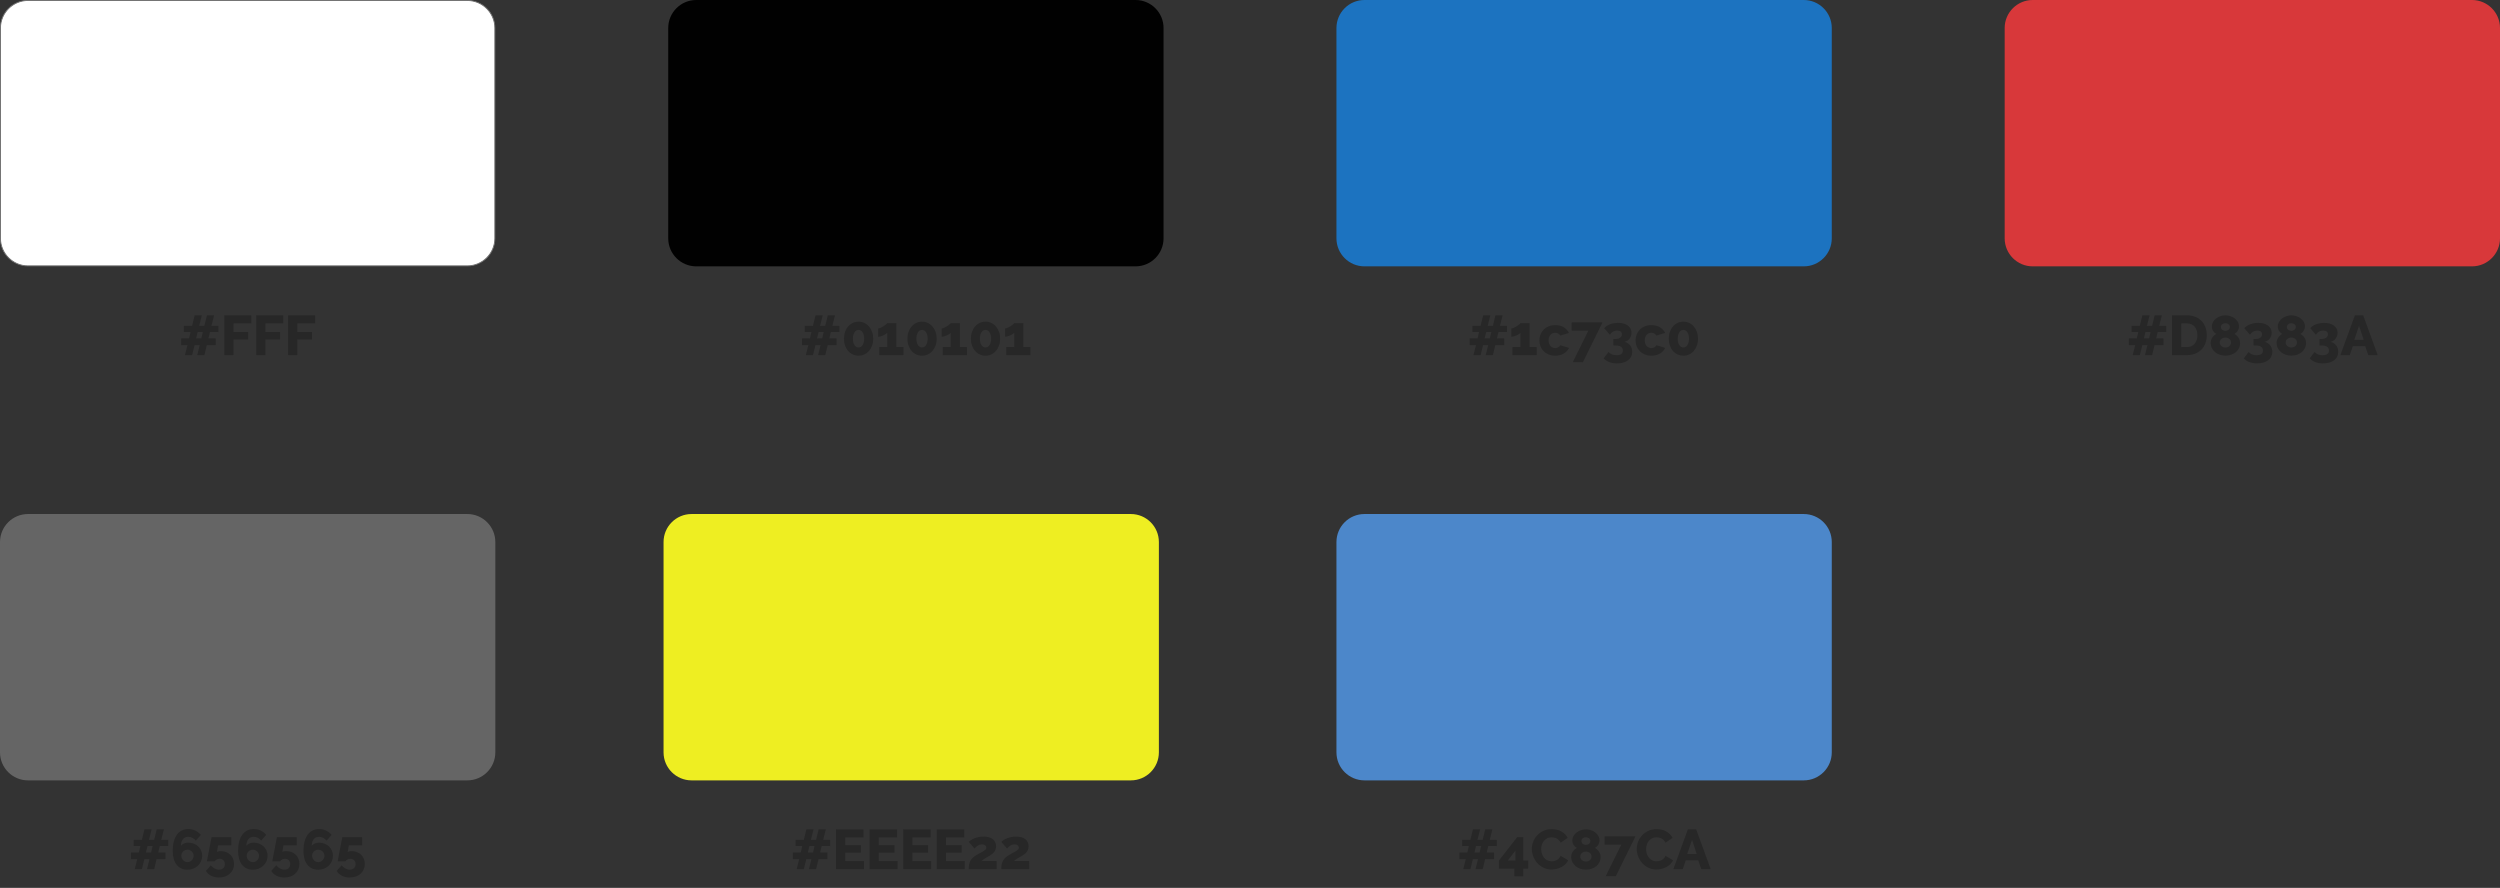 <?xml version="1.0" encoding="utf-8"?>
<!-- Generator: Adobe Illustrator 16.0.0, SVG Export Plug-In . SVG Version: 6.00 Build 0)  -->
<!DOCTYPE svg PUBLIC "-//W3C//DTD SVG 1.1//EN" "http://www.w3.org/Graphics/SVG/1.1/DTD/svg11.dtd">
<svg version="1.1" id="Layer_1" xmlns="http://www.w3.org/2000/svg" xmlns:xlink="http://www.w3.org/1999/xlink" x="0px" y="0px"
	 width="535px" height="190px" viewBox="0 0 535 190" enable-background="new 0 0 535 190" xml:space="preserve">
<rect x="0" y="0" width="535" height="190" fill="#333333" stroke="none"/>
<g id="Group_627" transform="translate(-372 -1164)">
	<g id="Group_623" transform="translate(0 -83)">
		<g id="Path_603" transform="translate(372 1247)">
			<path fill="#FFFFFF" d="M100,56.9H6c-3.253,0-5.9-2.646-5.9-5.9V6c0-3.253,2.646-5.9,5.9-5.9h94c3.253,0,5.9,2.646,5.9,5.9v45
				C105.9,54.253,103.253,56.9,100,56.9z"/>
			<path fill="#707070" d="M6,0.2C2.802,0.2,0.2,2.802,0.2,6v45c0,3.198,2.602,5.8,5.8,5.8h94c3.198,0,5.8-2.602,5.8-5.8V6
				c0-3.198-2.602-5.8-5.8-5.8H6 M6,0h94c3.313,0,6,2.687,6,6v45c0,3.313-2.687,6-6,6H6c-3.313,0-6-2.687-6-6V6C0,2.687,2.687,0,6,0
				z"/>
		</g>
		<g enable-background="new    ">
			<path fill="#272727" d="M418.754,1318.056h-1.824l-0.324,1.368h1.56v1.428h-1.908l-0.516,2.148h-1.536l0.528-2.148h-1.092
				l-0.528,2.148h-1.536l0.54-2.148h-1.356v-1.428h1.692l0.324-1.368h-1.428v-1.319h1.752l0.552-2.256h1.536l-0.564,2.256h1.104
				l0.552-2.256h1.536l-0.564,2.256h1.5V1318.056z M415.082,1319.424l0.324-1.368h-1.104l-0.324,1.368H415.082z"/>
			<path fill="#272727" d="M420.002,1323v-8.52h5.784v1.728h-3.816v1.836h3.144v1.596h-3.144v3.36H420.002z"/>
			<path fill="#272727" d="M426.83,1323v-8.52h5.784v1.728h-3.816v1.836h3.144v1.596h-3.144v3.36H426.83z"/>
			<path fill="#272727" d="M433.658,1323v-8.52h5.784v1.728h-3.816v1.836h3.144v1.596h-3.144v3.36H433.658z"/>
		</g>
	</g>
	<path id="Path_603-2" fill="#010101" d="M521,1164h94c3.313,0,6,2.687,6,6v45c0,3.313-2.687,6-6,6h-94c-3.313,0-6-2.687-6-6v-45
		C515,1166.687,517.687,1164,521,1164z"/>
	<g enable-background="new    ">
		<path fill="#272727" d="M551.62,1235.056h-1.824l-0.324,1.368h1.56v1.428h-1.908l-0.516,2.148h-1.536l0.528-2.148h-1.092
			L545.98,1240h-1.536l0.54-2.148h-1.356v-1.428h1.692l0.324-1.368h-1.428v-1.319h1.752l0.552-2.256h1.536l-0.564,2.256h1.104
			l0.552-2.256h1.536l-0.564,2.256h1.5V1235.056z M547.948,1236.424l0.324-1.368h-1.104l-0.324,1.368H547.948z"/>
		<path fill="#272727" d="M558.868,1236.484c0,0.527-0.08,1.014-0.24,1.458c-0.16,0.443-0.38,0.827-0.66,1.151
			c-0.28,0.324-0.61,0.576-0.99,0.756c-0.38,0.181-0.794,0.271-1.242,0.271c-0.448,0-0.864-0.09-1.248-0.271
			c-0.384-0.18-0.716-0.432-0.996-0.756c-0.28-0.324-0.498-0.708-0.654-1.151c-0.156-0.444-0.234-0.931-0.234-1.458
			c0-0.528,0.078-1.015,0.234-1.458c0.156-0.444,0.374-0.828,0.654-1.152c0.28-0.324,0.612-0.578,0.996-0.762
			c0.384-0.185,0.8-0.276,1.248-0.276c0.448,0,0.862,0.092,1.242,0.276c0.38,0.184,0.71,0.438,0.99,0.762
			c0.28,0.324,0.5,0.708,0.66,1.152C558.788,1235.47,558.868,1235.956,558.868,1236.484z M556.936,1236.484
			c0-0.561-0.112-1.015-0.336-1.362s-0.512-0.522-0.864-0.522c-0.368,0-0.662,0.175-0.882,0.522c-0.22,0.348-0.33,0.802-0.33,1.362
			c0,0.56,0.11,1.012,0.33,1.355c0.22,0.344,0.514,0.517,0.882,0.517c0.352,0,0.64-0.173,0.864-0.517
			S556.936,1237.044,556.936,1236.484z"/>
		<path fill="#272727" d="M565.348,1238.272V1240h-5.184v-1.728h1.704v-3.061c-0.072,0.096-0.185,0.194-0.336,0.294
			c-0.152,0.101-0.322,0.192-0.51,0.276s-0.38,0.151-0.576,0.204c-0.196,0.052-0.37,0.078-0.522,0.078v-1.776
			c0.128,0,0.294-0.044,0.498-0.132s0.406-0.194,0.606-0.318s0.38-0.25,0.54-0.378s0.26-0.231,0.3-0.312h1.956v5.124H565.348z"/>
		<path fill="#272727" d="M572.452,1236.484c0,0.527-0.08,1.014-0.24,1.458c-0.16,0.443-0.38,0.827-0.66,1.151
			c-0.28,0.324-0.61,0.576-0.99,0.756c-0.38,0.181-0.794,0.271-1.242,0.271c-0.448,0-0.864-0.09-1.248-0.271
			c-0.384-0.18-0.716-0.432-0.996-0.756c-0.28-0.324-0.498-0.708-0.654-1.151c-0.156-0.444-0.234-0.931-0.234-1.458
			c0-0.528,0.078-1.015,0.234-1.458c0.156-0.444,0.374-0.828,0.654-1.152c0.28-0.324,0.612-0.578,0.996-0.762
			c0.384-0.185,0.8-0.276,1.248-0.276c0.448,0,0.862,0.092,1.242,0.276c0.38,0.184,0.71,0.438,0.99,0.762
			c0.28,0.324,0.5,0.708,0.66,1.152C572.372,1235.47,572.452,1235.956,572.452,1236.484z M570.52,1236.484
			c0-0.561-0.112-1.015-0.336-1.362s-0.512-0.522-0.864-0.522c-0.368,0-0.662,0.175-0.882,0.522c-0.22,0.348-0.33,0.802-0.33,1.362
			c0,0.56,0.11,1.012,0.33,1.355c0.22,0.344,0.514,0.517,0.882,0.517c0.352,0,0.64-0.173,0.864-0.517
			S570.52,1237.044,570.52,1236.484z"/>
		<path fill="#272727" d="M578.932,1238.272V1240h-5.184v-1.728h1.704v-3.061c-0.072,0.096-0.185,0.194-0.336,0.294
			c-0.152,0.101-0.322,0.192-0.51,0.276s-0.38,0.151-0.576,0.204c-0.196,0.052-0.37,0.078-0.522,0.078v-1.776
			c0.128,0,0.294-0.044,0.498-0.132s0.406-0.194,0.606-0.318s0.38-0.25,0.54-0.378s0.26-0.231,0.3-0.312h1.956v5.124H578.932z"/>
		<path fill="#272727" d="M586.035,1236.484c0,0.527-0.08,1.014-0.24,1.458c-0.16,0.443-0.38,0.827-0.66,1.151
			c-0.28,0.324-0.61,0.576-0.99,0.756c-0.38,0.181-0.794,0.271-1.242,0.271c-0.448,0-0.864-0.09-1.248-0.271
			c-0.384-0.18-0.716-0.432-0.996-0.756c-0.28-0.324-0.498-0.708-0.654-1.151c-0.156-0.444-0.234-0.931-0.234-1.458
			c0-0.528,0.078-1.015,0.234-1.458c0.156-0.444,0.374-0.828,0.654-1.152c0.28-0.324,0.612-0.578,0.996-0.762
			c0.384-0.185,0.8-0.276,1.248-0.276c0.448,0,0.862,0.092,1.242,0.276c0.38,0.184,0.71,0.438,0.99,0.762
			c0.28,0.324,0.5,0.708,0.66,1.152C585.955,1235.47,586.035,1235.956,586.035,1236.484z M584.103,1236.484
			c0-0.561-0.112-1.015-0.336-1.362s-0.512-0.522-0.864-0.522c-0.368,0-0.662,0.175-0.882,0.522c-0.22,0.348-0.33,0.802-0.33,1.362
			c0,0.56,0.11,1.012,0.33,1.355c0.22,0.344,0.514,0.517,0.882,0.517c0.352,0,0.64-0.173,0.864-0.517
			S584.103,1237.044,584.103,1236.484z"/>
		<path fill="#272727" d="M592.516,1238.272V1240h-5.184v-1.728h1.704v-3.061c-0.072,0.096-0.185,0.194-0.336,0.294
			c-0.152,0.101-0.322,0.192-0.51,0.276s-0.38,0.151-0.576,0.204c-0.196,0.052-0.37,0.078-0.522,0.078v-1.776
			c0.128,0,0.294-0.044,0.498-0.132s0.406-0.194,0.606-0.318s0.38-0.25,0.54-0.378s0.26-0.231,0.3-0.312h1.956v5.124H592.516z"/>
	</g>
	<g id="Group_623-3" transform="translate(286 -83)">
		<path id="Path_603-3" fill="#1C73C0" d="M378,1247h94c3.313,0,6,2.687,6,6v45c0,3.313-2.687,6-6,6h-94c-3.313,0-6-2.687-6-6v-45
			C372,1249.687,374.687,1247,378,1247z"/>
		<g enable-background="new    ">
			<path fill="#272727" d="M408.494,1318.056h-1.824l-0.324,1.368h1.561v1.428h-1.908l-0.516,2.148h-1.537l0.528-2.148h-1.092
				l-0.528,2.148h-1.535l0.539-2.148h-1.355v-1.428h1.691l0.324-1.368h-1.428v-1.319h1.752l0.553-2.256h1.535l-0.564,2.256h1.104
				l0.552-2.256h1.536l-0.563,2.256h1.5V1318.056z M404.822,1319.424l0.324-1.368h-1.104l-0.324,1.368H404.822z"/>
			<path fill="#272727" d="M414.854,1321.272V1323h-5.184v-1.728h1.704v-3.061c-0.072,0.096-0.185,0.194-0.337,0.294
				c-0.151,0.101-0.321,0.192-0.51,0.276c-0.188,0.084-0.379,0.151-0.576,0.204c-0.195,0.052-0.369,0.078-0.521,0.078v-1.776
				c0.128,0,0.294-0.044,0.498-0.132s0.406-0.194,0.605-0.318c0.201-0.124,0.381-0.25,0.541-0.378s0.26-0.231,0.3-0.312h1.956v5.124
				H414.854z"/>
			<path fill="#272727" d="M415.43,1319.844c0-0.432,0.076-0.846,0.229-1.242c0.151-0.396,0.371-0.743,0.659-1.044
				c0.288-0.3,0.642-0.537,1.062-0.714c0.421-0.176,0.898-0.264,1.435-0.264c0.728,0,1.34,0.154,1.836,0.462s0.868,0.71,1.116,1.206
				l-1.872,0.563c-0.248-0.399-0.612-0.6-1.092-0.6c-0.4,0-0.734,0.148-1.002,0.444c-0.269,0.296-0.402,0.691-0.402,1.188
				c0,0.248,0.036,0.475,0.108,0.679c0.072,0.203,0.172,0.378,0.3,0.521c0.128,0.145,0.278,0.256,0.45,0.336s0.354,0.12,0.546,0.12
				c0.239,0,0.46-0.058,0.659-0.174c0.201-0.116,0.349-0.266,0.445-0.45l1.871,0.576c-0.232,0.488-0.602,0.888-1.109,1.2
				c-0.508,0.312-1.127,0.468-1.854,0.468c-0.528,0-1.002-0.09-1.422-0.271c-0.42-0.18-0.776-0.42-1.067-0.72
				c-0.293-0.3-0.515-0.647-0.666-1.044C415.506,1320.69,415.43,1320.276,415.43,1319.844z"/>
			<path fill="#272727" d="M425.918,1317.744h-3.588v-1.752h6.611l-4.2,8.52h-2.172L425.918,1317.744z"/>
			<path fill="#272727" d="M433.609,1320.156c0.248,0.048,0.477,0.134,0.684,0.258c0.209,0.124,0.387,0.28,0.535,0.468
				c0.147,0.188,0.262,0.404,0.342,0.648s0.119,0.506,0.119,0.786c0,0.376-0.076,0.714-0.228,1.014s-0.37,0.556-0.653,0.768
				c-0.285,0.212-0.627,0.376-1.027,0.492c-0.399,0.116-0.848,0.174-1.344,0.174c-1.216,0-2.168-0.355-2.855-1.067l1.031-1.368
				c0.217,0.224,0.463,0.394,0.738,0.51c0.276,0.116,0.606,0.174,0.99,0.174c0.904,0,1.355-0.332,1.355-0.996
				c0-0.359-0.133-0.632-0.401-0.815c-0.269-0.185-0.69-0.276-1.267-0.276h-0.359v-1.38h0.396c0.447,0,0.797-0.092,1.049-0.276
				c0.253-0.184,0.379-0.428,0.379-0.731c0-0.264-0.092-0.464-0.276-0.601c-0.185-0.136-0.428-0.203-0.731-0.203
				c-0.328,0-0.627,0.077-0.895,0.233s-0.494,0.378-0.678,0.666l-1.212-1.392c0.128-0.168,0.296-0.324,0.504-0.468
				c0.208-0.145,0.444-0.267,0.708-0.366c0.264-0.101,0.548-0.178,0.852-0.234c0.305-0.056,0.616-0.084,0.937-0.084
				c0.424,0,0.812,0.05,1.163,0.15c0.353,0.1,0.652,0.244,0.9,0.432c0.248,0.188,0.44,0.412,0.576,0.672
				c0.137,0.261,0.204,0.551,0.204,0.87c0,0.24-0.038,0.468-0.114,0.685c-0.076,0.216-0.182,0.412-0.318,0.588
				c-0.135,0.176-0.297,0.321-0.485,0.438S433.834,1320.116,433.609,1320.156z"/>
			<path fill="#272727" d="M436.01,1319.844c0-0.432,0.075-0.846,0.228-1.242c0.151-0.396,0.372-0.743,0.659-1.044
				c0.289-0.3,0.643-0.537,1.062-0.714c0.42-0.176,0.898-0.264,1.434-0.264c0.729,0,1.34,0.154,1.836,0.462s0.869,0.71,1.117,1.206
				l-1.873,0.563c-0.248-0.399-0.611-0.6-1.092-0.6c-0.4,0-0.734,0.148-1.002,0.444s-0.402,0.691-0.402,1.188
				c0,0.248,0.037,0.475,0.108,0.679c0.072,0.203,0.173,0.378,0.3,0.521c0.129,0.145,0.278,0.256,0.45,0.336
				c0.173,0.08,0.354,0.12,0.546,0.12c0.24,0,0.461-0.058,0.66-0.174c0.2-0.116,0.348-0.266,0.444-0.45l1.872,0.576
				c-0.232,0.488-0.602,0.888-1.11,1.2c-0.508,0.312-1.126,0.468-1.854,0.468c-0.527,0-1.002-0.09-1.422-0.271
				c-0.42-0.18-0.775-0.42-1.067-0.72s-0.515-0.647-0.666-1.044C436.085,1320.69,436.01,1320.276,436.01,1319.844z"/>
			<path fill="#272727" d="M449.377,1319.484c0,0.527-0.08,1.014-0.24,1.458c-0.16,0.443-0.38,0.827-0.66,1.151
				c-0.279,0.324-0.609,0.576-0.99,0.756c-0.379,0.181-0.793,0.271-1.241,0.271s-0.864-0.09-1.248-0.271
				c-0.384-0.18-0.716-0.432-0.996-0.756s-0.498-0.708-0.653-1.151c-0.156-0.444-0.234-0.931-0.234-1.458
				c0-0.528,0.078-1.015,0.234-1.458c0.155-0.444,0.373-0.828,0.653-1.152s0.612-0.578,0.996-0.762
				c0.384-0.185,0.8-0.276,1.248-0.276s0.862,0.092,1.241,0.276c0.381,0.184,0.711,0.438,0.99,0.762
				c0.28,0.324,0.5,0.708,0.66,1.152C449.297,1318.47,449.377,1318.956,449.377,1319.484z M447.445,1319.484
				c0-0.561-0.112-1.015-0.336-1.362c-0.225-0.348-0.512-0.522-0.864-0.522c-0.368,0-0.662,0.175-0.882,0.522
				c-0.221,0.348-0.33,0.802-0.33,1.362c0,0.56,0.109,1.012,0.33,1.355c0.22,0.344,0.514,0.517,0.882,0.517
				c0.353,0,0.64-0.173,0.864-0.517C447.333,1320.496,447.445,1320.044,447.445,1319.484z"/>
		</g>
	</g>
	<g id="Group_623-4" transform="translate(429 -83)">
		<path id="Path_603-4" fill="#D8383A" d="M378,1247h94c3.313,0,6,2.687,6,6v45c0,3.313-2.687,6-6,6h-94c-3.313,0-6-2.687-6-6v-45
			C372,1249.687,374.687,1247,378,1247z"/>
		<g enable-background="new    ">
			<path fill="#272727" d="M406.568,1318.056h-1.824l-0.324,1.368h1.561v1.428h-1.908l-0.516,2.148h-1.537l0.528-2.148h-1.092
				l-0.528,2.148h-1.535l0.539-2.148h-1.355v-1.428h1.691l0.324-1.368h-1.428v-1.319h1.752l0.553-2.256h1.535l-0.564,2.256h1.104
				l0.552-2.256h1.536l-0.563,2.256h1.5V1318.056z M402.896,1319.424l0.324-1.368h-1.104l-0.324,1.368H402.896z"/>
			<path fill="#272727" d="M407.816,1323v-8.52h3.18c0.703,0,1.32,0.111,1.848,0.336c0.528,0.224,0.971,0.527,1.326,0.911
				c0.355,0.385,0.624,0.834,0.805,1.351c0.18,0.516,0.27,1.066,0.27,1.649c0,0.648-0.1,1.234-0.301,1.759
				c-0.199,0.523-0.485,0.972-0.857,1.344s-0.82,0.66-1.344,0.864c-0.524,0.204-1.106,0.306-1.746,0.306H407.816z M413.24,1318.728
				c0-0.375-0.051-0.718-0.15-1.025s-0.246-0.574-0.438-0.798c-0.192-0.225-0.428-0.396-0.709-0.517
				c-0.279-0.12-0.596-0.18-0.947-0.18h-1.212v5.064h1.212c0.359,0,0.68-0.064,0.96-0.192s0.514-0.306,0.702-0.534
				c0.188-0.228,0.332-0.496,0.432-0.804S413.24,1319.096,413.24,1318.728z"/>
			<path fill="#272727" d="M422.384,1320.42c0,0.408-0.084,0.776-0.252,1.104s-0.394,0.609-0.679,0.846
				c-0.283,0.236-0.617,0.418-1.002,0.546c-0.383,0.128-0.791,0.192-1.223,0.192c-0.425,0-0.826-0.066-1.207-0.198
				c-0.38-0.132-0.714-0.318-1.002-0.559c-0.287-0.239-0.516-0.529-0.684-0.869c-0.168-0.341-0.252-0.719-0.252-1.135
				c0-0.224,0.035-0.434,0.107-0.63c0.072-0.195,0.164-0.374,0.276-0.534c0.112-0.159,0.24-0.3,0.384-0.42
				c0.145-0.12,0.284-0.224,0.42-0.312c-0.264-0.145-0.486-0.356-0.666-0.636c-0.18-0.28-0.27-0.576-0.27-0.889
				c0-0.392,0.09-0.741,0.27-1.05c0.18-0.308,0.41-0.563,0.69-0.768s0.59-0.36,0.93-0.469c0.341-0.107,0.675-0.161,1.003-0.161
				c0.327,0,0.663,0.052,1.008,0.155c0.344,0.104,0.657,0.258,0.941,0.462s0.516,0.458,0.696,0.763
				c0.18,0.304,0.27,0.651,0.27,1.044c0,0.16-0.026,0.315-0.077,0.468c-0.053,0.152-0.121,0.298-0.205,0.438
				c-0.084,0.141-0.186,0.265-0.306,0.372c-0.12,0.108-0.244,0.198-0.372,0.271c0.145,0.088,0.288,0.196,0.432,0.324
				c0.145,0.128,0.274,0.273,0.391,0.438c0.115,0.164,0.208,0.347,0.275,0.546C422.35,1319.96,422.384,1320.18,422.384,1320.42z
				 M420.439,1320.3c0-0.168-0.033-0.317-0.102-0.45c-0.068-0.132-0.158-0.241-0.27-0.33c-0.113-0.088-0.24-0.155-0.385-0.203
				c-0.144-0.049-0.296-0.072-0.455-0.072c-0.337,0-0.621,0.096-0.853,0.288c-0.232,0.191-0.349,0.452-0.349,0.779
				c0,0.16,0.034,0.305,0.103,0.433c0.067,0.128,0.157,0.238,0.271,0.33c0.111,0.092,0.239,0.164,0.383,0.216
				c0.145,0.052,0.297,0.078,0.457,0.078s0.313-0.026,0.461-0.078c0.148-0.052,0.277-0.126,0.385-0.222
				c0.107-0.097,0.193-0.21,0.258-0.343C420.408,1320.594,420.439,1320.452,420.439,1320.3z M418.279,1316.964
				c0,0.145,0.028,0.269,0.084,0.372c0.057,0.104,0.131,0.19,0.223,0.258c0.092,0.068,0.193,0.12,0.306,0.156
				s0.224,0.054,0.337,0.054c0.111,0,0.225-0.018,0.342-0.054c0.115-0.036,0.219-0.09,0.312-0.162
				c0.092-0.072,0.166-0.16,0.222-0.264c0.057-0.104,0.084-0.224,0.084-0.36c0-0.231-0.094-0.422-0.281-0.57
				c-0.188-0.147-0.414-0.222-0.678-0.222c-0.265,0-0.488,0.074-0.673,0.222C418.371,1316.542,418.279,1316.732,418.279,1316.964z"
				/>
			<path fill="#272727" d="M427.592,1320.156c0.248,0.048,0.476,0.134,0.684,0.258s0.386,0.28,0.534,0.468
				c0.147,0.188,0.262,0.404,0.342,0.648s0.12,0.506,0.12,0.786c0,0.376-0.076,0.714-0.229,1.014
				c-0.151,0.3-0.369,0.556-0.653,0.768s-0.626,0.376-1.026,0.492s-0.848,0.174-1.344,0.174c-1.217,0-2.168-0.355-2.855-1.067
				l1.031-1.368c0.217,0.224,0.463,0.394,0.738,0.51s0.605,0.174,0.99,0.174c0.904,0,1.355-0.332,1.355-0.996
				c0-0.359-0.134-0.632-0.402-0.815c-0.268-0.185-0.689-0.276-1.266-0.276h-0.359v-1.38h0.396c0.448,0,0.798-0.092,1.05-0.276
				c0.252-0.184,0.379-0.428,0.379-0.731c0-0.264-0.093-0.464-0.277-0.601c-0.184-0.136-0.428-0.203-0.731-0.203
				c-0.328,0-0.626,0.077-0.894,0.233c-0.269,0.156-0.494,0.378-0.678,0.666l-1.213-1.392c0.128-0.168,0.297-0.324,0.504-0.468
				c0.209-0.145,0.444-0.267,0.709-0.366c0.264-0.101,0.547-0.178,0.852-0.234c0.304-0.056,0.615-0.084,0.936-0.084
				c0.424,0,0.812,0.05,1.164,0.15c0.352,0.1,0.652,0.244,0.9,0.432c0.248,0.188,0.439,0.412,0.576,0.672
				c0.136,0.261,0.203,0.551,0.203,0.87c0,0.24-0.037,0.468-0.113,0.685c-0.076,0.216-0.182,0.412-0.318,0.588
				c-0.136,0.176-0.298,0.321-0.486,0.438C428.021,1320.038,427.815,1320.116,427.592,1320.156z"/>
			<path fill="#272727" d="M436.496,1320.42c0,0.408-0.084,0.776-0.252,1.104s-0.395,0.609-0.679,0.846s-0.618,0.418-1.002,0.546
				s-0.792,0.192-1.224,0.192c-0.424,0-0.826-0.066-1.206-0.198s-0.714-0.318-1.002-0.559c-0.288-0.239-0.517-0.529-0.685-0.869
				c-0.168-0.341-0.252-0.719-0.252-1.135c0-0.224,0.036-0.434,0.108-0.63c0.071-0.195,0.163-0.374,0.276-0.534
				c0.111-0.159,0.24-0.3,0.383-0.42c0.145-0.12,0.285-0.224,0.421-0.312c-0.265-0.145-0.486-0.356-0.666-0.636
				c-0.181-0.28-0.271-0.576-0.271-0.889c0-0.392,0.09-0.741,0.271-1.05c0.18-0.308,0.409-0.563,0.69-0.768
				c0.279-0.204,0.59-0.36,0.93-0.469c0.34-0.107,0.674-0.161,1.002-0.161s0.664,0.052,1.008,0.155
				c0.344,0.104,0.658,0.258,0.941,0.462c0.285,0.204,0.517,0.458,0.697,0.763c0.18,0.304,0.27,0.651,0.27,1.044
				c0,0.16-0.026,0.315-0.078,0.468c-0.053,0.152-0.12,0.298-0.204,0.438c-0.084,0.141-0.187,0.265-0.306,0.372
				c-0.12,0.108-0.244,0.198-0.373,0.271c0.145,0.088,0.289,0.196,0.433,0.324s0.274,0.273,0.39,0.438
				c0.116,0.164,0.209,0.347,0.276,0.546C436.461,1319.96,436.496,1320.18,436.496,1320.42z M434.552,1320.3
				c0-0.168-0.034-0.317-0.103-0.45c-0.068-0.132-0.158-0.241-0.27-0.33c-0.112-0.088-0.24-0.155-0.385-0.203
				c-0.143-0.049-0.295-0.072-0.455-0.072c-0.336,0-0.62,0.096-0.852,0.288c-0.232,0.191-0.349,0.452-0.349,0.779
				c0,0.16,0.034,0.305,0.103,0.433c0.067,0.128,0.157,0.238,0.27,0.33c0.111,0.092,0.24,0.164,0.384,0.216s0.296,0.078,0.456,0.078
				s0.314-0.026,0.462-0.078s0.276-0.126,0.384-0.222c0.108-0.097,0.194-0.21,0.258-0.343
				C434.52,1320.594,434.552,1320.452,434.552,1320.3z M432.392,1316.964c0,0.145,0.028,0.269,0.084,0.372
				c0.056,0.104,0.13,0.19,0.222,0.258c0.092,0.068,0.194,0.12,0.307,0.156c0.111,0.036,0.224,0.054,0.336,0.054
				c0.111,0,0.226-0.018,0.342-0.054c0.115-0.036,0.22-0.09,0.312-0.162c0.092-0.072,0.166-0.16,0.222-0.264
				c0.056-0.104,0.084-0.224,0.084-0.36c0-0.231-0.095-0.422-0.282-0.57c-0.188-0.147-0.414-0.222-0.678-0.222
				s-0.488,0.074-0.672,0.222C432.483,1316.542,432.392,1316.732,432.392,1316.964z"/>
			<path fill="#272727" d="M441.703,1320.156c0.248,0.048,0.477,0.134,0.684,0.258c0.209,0.124,0.387,0.28,0.535,0.468
				c0.147,0.188,0.262,0.404,0.342,0.648s0.119,0.506,0.119,0.786c0,0.376-0.076,0.714-0.228,1.014s-0.37,0.556-0.653,0.768
				c-0.285,0.212-0.627,0.376-1.027,0.492c-0.399,0.116-0.848,0.174-1.344,0.174c-1.216,0-2.168-0.355-2.855-1.067l1.031-1.368
				c0.217,0.224,0.463,0.394,0.738,0.51c0.276,0.116,0.606,0.174,0.99,0.174c0.904,0,1.355-0.332,1.355-0.996
				c0-0.359-0.133-0.632-0.401-0.815c-0.269-0.185-0.69-0.276-1.267-0.276h-0.359v-1.38h0.396c0.447,0,0.797-0.092,1.049-0.276
				c0.253-0.184,0.379-0.428,0.379-0.731c0-0.264-0.092-0.464-0.276-0.601c-0.185-0.136-0.428-0.203-0.731-0.203
				c-0.328,0-0.627,0.077-0.895,0.233s-0.494,0.378-0.678,0.666l-1.212-1.392c0.128-0.168,0.296-0.324,0.504-0.468
				c0.208-0.145,0.444-0.267,0.708-0.366c0.264-0.101,0.548-0.178,0.852-0.234c0.305-0.056,0.616-0.084,0.937-0.084
				c0.424,0,0.812,0.05,1.163,0.15c0.353,0.1,0.652,0.244,0.9,0.432c0.248,0.188,0.44,0.412,0.576,0.672
				c0.137,0.261,0.204,0.551,0.204,0.87c0,0.24-0.038,0.468-0.114,0.685c-0.076,0.216-0.182,0.412-0.318,0.588
				c-0.135,0.176-0.297,0.321-0.485,0.438S441.928,1320.116,441.703,1320.156z"/>
			<path fill="#272727" d="M446.947,1314.48h1.776l3.108,8.52h-2.017l-0.66-1.908h-2.651l-0.648,1.908h-2.016L446.947,1314.48z
				 M448.832,1319.736l-0.996-3.013l-1.021,3.013H448.832z"/>
		</g>
	</g>
	<g id="Group_623-5" transform="translate(0 27)">
		<path id="Path_603-5" fill="#656565" d="M378,1247h94c3.313,0,6,2.687,6,6v45c0,3.313-2.687,6-6,6h-94c-3.313,0-6-2.687-6-6v-45
			C372,1249.687,374.687,1247,378,1247z"/>
		<g enable-background="new    ">
			<path fill="#272727" d="M408.008,1318.056h-1.824l-0.324,1.368h1.56v1.428h-1.908l-0.516,2.148h-1.536l0.528-2.148h-1.092
				l-0.528,2.148h-1.536l0.54-2.148h-1.356v-1.428h1.692l0.324-1.368h-1.428v-1.319h1.752l0.552-2.256h1.536l-0.564,2.256h1.104
				l0.552-2.256h1.536l-0.564,2.256h1.5V1318.056z M404.336,1319.424l0.324-1.368h-1.104l-0.324,1.368H404.336z"/>
			<path fill="#272727" d="M415.268,1320.132c0,0.416-0.08,0.807-0.24,1.17c-0.16,0.364-0.38,0.681-0.66,0.948
				c-0.28,0.269-0.612,0.48-0.996,0.636c-0.384,0.156-0.8,0.234-1.248,0.234c-0.496,0-0.94-0.092-1.332-0.276
				c-0.392-0.184-0.724-0.447-0.996-0.792c-0.272-0.344-0.48-0.766-0.624-1.266s-0.216-1.07-0.216-1.71
				c0-0.744,0.078-1.406,0.234-1.986s0.378-1.067,0.666-1.464c0.288-0.396,0.64-0.698,1.056-0.906
				c0.416-0.208,0.884-0.312,1.404-0.312c0.528,0,1.018,0.107,1.47,0.324c0.452,0.216,0.85,0.527,1.194,0.936l-1.08,1.224
				c-0.2-0.256-0.44-0.456-0.72-0.6c-0.28-0.144-0.581-0.216-0.9-0.216c-0.472,0-0.846,0.168-1.122,0.504
				c-0.276,0.336-0.422,0.812-0.438,1.428c0.16-0.216,0.374-0.384,0.642-0.504s0.578-0.18,0.93-0.18
				c0.424,0,0.818,0.072,1.182,0.216c0.364,0.144,0.678,0.342,0.942,0.594s0.472,0.548,0.624,0.889
				C415.192,1319.362,415.268,1319.732,415.268,1320.132z M412.124,1321.5c0.176,0,0.344-0.036,0.504-0.108
				c0.16-0.071,0.3-0.17,0.42-0.294s0.216-0.27,0.288-0.438s0.108-0.344,0.108-0.528c0-0.176-0.036-0.344-0.108-0.504
				s-0.168-0.298-0.288-0.414s-0.26-0.208-0.42-0.275c-0.16-0.068-0.328-0.103-0.504-0.103c-0.184,0-0.356,0.034-0.516,0.103
				c-0.16,0.067-0.3,0.159-0.42,0.275s-0.214,0.254-0.282,0.414s-0.102,0.328-0.102,0.504c0,0.185,0.036,0.36,0.108,0.528
				c0.072,0.168,0.168,0.313,0.288,0.438c0.12,0.124,0.26,0.223,0.42,0.294C411.78,1321.464,411.948,1321.5,412.124,1321.5z"/>
			<path fill="#272727" d="M419.264,1319.136c0.408,0,0.784,0.068,1.128,0.204c0.344,0.137,0.642,0.324,0.894,0.564
				c0.252,0.239,0.448,0.527,0.588,0.863c0.14,0.336,0.21,0.708,0.21,1.116c0,0.433-0.08,0.826-0.24,1.183
				c-0.16,0.355-0.382,0.661-0.666,0.918c-0.284,0.256-0.622,0.453-1.014,0.594c-0.392,0.14-0.824,0.21-1.296,0.21
				c-0.624,0-1.184-0.124-1.68-0.372c-0.496-0.248-0.872-0.596-1.128-1.044l1.068-1.188c0.232,0.28,0.502,0.505,0.81,0.673
				c0.308,0.168,0.622,0.252,0.942,0.252c0.376,0,0.676-0.108,0.9-0.324s0.336-0.504,0.336-0.864c0-0.344-0.104-0.62-0.312-0.828
				s-0.48-0.312-0.816-0.312c-0.216,0-0.416,0.048-0.6,0.144s-0.332,0.232-0.444,0.408h-1.668c0-0.008,0.016-0.09,0.048-0.246
				c0.032-0.156,0.07-0.357,0.114-0.605c0.044-0.248,0.096-0.526,0.156-0.834c0.06-0.309,0.122-0.622,0.186-0.942
				c0.144-0.752,0.308-1.604,0.492-2.556h4.236v1.752h-2.844l-0.24,1.451c0.048-0.056,0.142-0.105,0.282-0.149
				C418.846,1319.158,419.032,1319.136,419.264,1319.136z"/>
			<path fill="#272727" d="M429.26,1320.132c0,0.416-0.08,0.807-0.24,1.17c-0.16,0.364-0.38,0.681-0.66,0.948
				c-0.28,0.269-0.612,0.48-0.996,0.636c-0.384,0.156-0.8,0.234-1.248,0.234c-0.496,0-0.94-0.092-1.332-0.276
				c-0.392-0.184-0.724-0.447-0.996-0.792c-0.272-0.344-0.48-0.766-0.624-1.266s-0.216-1.07-0.216-1.71
				c0-0.744,0.078-1.406,0.234-1.986s0.378-1.067,0.666-1.464c0.288-0.396,0.64-0.698,1.056-0.906
				c0.416-0.208,0.884-0.312,1.404-0.312c0.528,0,1.018,0.107,1.47,0.324c0.452,0.216,0.85,0.527,1.194,0.936l-1.08,1.224
				c-0.2-0.256-0.44-0.456-0.72-0.6c-0.28-0.144-0.581-0.216-0.9-0.216c-0.472,0-0.846,0.168-1.122,0.504
				c-0.276,0.336-0.422,0.812-0.438,1.428c0.16-0.216,0.374-0.384,0.642-0.504s0.578-0.18,0.93-0.18
				c0.424,0,0.818,0.072,1.182,0.216c0.364,0.144,0.678,0.342,0.942,0.594s0.472,0.548,0.624,0.889
				C429.184,1319.362,429.26,1319.732,429.26,1320.132z M426.116,1321.5c0.176,0,0.344-0.036,0.504-0.108
				c0.16-0.071,0.3-0.17,0.42-0.294s0.216-0.27,0.288-0.438s0.108-0.344,0.108-0.528c0-0.176-0.036-0.344-0.108-0.504
				s-0.168-0.298-0.288-0.414s-0.26-0.208-0.42-0.275c-0.16-0.068-0.328-0.103-0.504-0.103c-0.184,0-0.356,0.034-0.516,0.103
				c-0.16,0.067-0.3,0.159-0.42,0.275s-0.214,0.254-0.282,0.414s-0.102,0.328-0.102,0.504c0,0.185,0.036,0.36,0.108,0.528
				c0.072,0.168,0.168,0.313,0.288,0.438c0.12,0.124,0.26,0.223,0.42,0.294C425.771,1321.464,425.939,1321.5,426.116,1321.5z"/>
			<path fill="#272727" d="M433.255,1319.136c0.408,0,0.784,0.068,1.128,0.204c0.344,0.137,0.642,0.324,0.894,0.564
				c0.252,0.239,0.448,0.527,0.588,0.863c0.14,0.336,0.21,0.708,0.21,1.116c0,0.433-0.08,0.826-0.24,1.183
				c-0.16,0.355-0.382,0.661-0.666,0.918c-0.284,0.256-0.622,0.453-1.014,0.594c-0.392,0.14-0.824,0.21-1.296,0.21
				c-0.624,0-1.184-0.124-1.68-0.372c-0.496-0.248-0.872-0.596-1.128-1.044l1.068-1.188c0.232,0.28,0.502,0.505,0.81,0.673
				c0.308,0.168,0.622,0.252,0.942,0.252c0.376,0,0.676-0.108,0.9-0.324s0.336-0.504,0.336-0.864c0-0.344-0.104-0.62-0.312-0.828
				s-0.48-0.312-0.816-0.312c-0.216,0-0.416,0.048-0.6,0.144s-0.332,0.232-0.444,0.408h-1.668c0-0.008,0.016-0.09,0.048-0.246
				c0.032-0.156,0.07-0.357,0.114-0.605c0.044-0.248,0.096-0.526,0.156-0.834c0.06-0.309,0.122-0.622,0.186-0.942
				c0.144-0.752,0.308-1.604,0.492-2.556h4.236v1.752h-2.844l-0.24,1.451c0.048-0.056,0.142-0.105,0.282-0.149
				C432.837,1319.158,433.023,1319.136,433.255,1319.136z"/>
			<path fill="#272727" d="M443.251,1320.132c0,0.416-0.08,0.807-0.24,1.17c-0.16,0.364-0.38,0.681-0.66,0.948
				c-0.28,0.269-0.612,0.48-0.996,0.636c-0.384,0.156-0.8,0.234-1.248,0.234c-0.496,0-0.94-0.092-1.332-0.276
				c-0.392-0.184-0.724-0.447-0.996-0.792c-0.272-0.344-0.48-0.766-0.624-1.266s-0.216-1.07-0.216-1.71
				c0-0.744,0.078-1.406,0.234-1.986s0.378-1.067,0.666-1.464c0.288-0.396,0.64-0.698,1.056-0.906
				c0.416-0.208,0.884-0.312,1.404-0.312c0.528,0,1.018,0.107,1.47,0.324c0.452,0.216,0.85,0.527,1.194,0.936l-1.08,1.224
				c-0.2-0.256-0.44-0.456-0.72-0.6c-0.28-0.144-0.581-0.216-0.9-0.216c-0.472,0-0.846,0.168-1.122,0.504
				c-0.276,0.336-0.422,0.812-0.438,1.428c0.16-0.216,0.374-0.384,0.642-0.504s0.578-0.18,0.93-0.18
				c0.424,0,0.818,0.072,1.182,0.216c0.364,0.144,0.678,0.342,0.942,0.594s0.472,0.548,0.624,0.889
				C443.175,1319.362,443.251,1319.732,443.251,1320.132z M440.107,1321.5c0.176,0,0.344-0.036,0.504-0.108
				c0.16-0.071,0.3-0.17,0.42-0.294s0.216-0.27,0.288-0.438s0.108-0.344,0.108-0.528c0-0.176-0.036-0.344-0.108-0.504
				s-0.168-0.298-0.288-0.414s-0.26-0.208-0.42-0.275c-0.16-0.068-0.328-0.103-0.504-0.103c-0.184,0-0.356,0.034-0.516,0.103
				c-0.16,0.067-0.3,0.159-0.42,0.275s-0.214,0.254-0.282,0.414s-0.102,0.328-0.102,0.504c0,0.185,0.036,0.36,0.108,0.528
				c0.072,0.168,0.168,0.313,0.288,0.438c0.12,0.124,0.26,0.223,0.42,0.294C439.763,1321.464,439.931,1321.5,440.107,1321.5z"/>
			<path fill="#272727" d="M447.247,1319.136c0.408,0,0.784,0.068,1.128,0.204c0.344,0.137,0.642,0.324,0.894,0.564
				c0.252,0.239,0.448,0.527,0.588,0.863c0.14,0.336,0.21,0.708,0.21,1.116c0,0.433-0.08,0.826-0.24,1.183
				c-0.16,0.355-0.382,0.661-0.666,0.918c-0.284,0.256-0.622,0.453-1.014,0.594c-0.392,0.14-0.824,0.21-1.296,0.21
				c-0.624,0-1.184-0.124-1.68-0.372c-0.496-0.248-0.872-0.596-1.128-1.044l1.068-1.188c0.232,0.28,0.502,0.505,0.81,0.673
				c0.308,0.168,0.622,0.252,0.942,0.252c0.376,0,0.676-0.108,0.9-0.324s0.336-0.504,0.336-0.864c0-0.344-0.104-0.62-0.312-0.828
				s-0.48-0.312-0.816-0.312c-0.216,0-0.416,0.048-0.6,0.144s-0.332,0.232-0.444,0.408h-1.668c0-0.008,0.016-0.09,0.048-0.246
				c0.032-0.156,0.07-0.357,0.114-0.605c0.044-0.248,0.096-0.526,0.156-0.834c0.06-0.309,0.122-0.622,0.186-0.942
				c0.144-0.752,0.308-1.604,0.492-2.556h4.236v1.752h-2.844l-0.24,1.451c0.048-0.056,0.142-0.105,0.282-0.149
				C446.829,1319.158,447.015,1319.136,447.247,1319.136z"/>
		</g>
	</g>
	<g id="Group_623-6" transform="translate(142 27)">
		<path id="Path_603-6" fill="#EEEE22" d="M378,1247h94c3.313,0,6,2.687,6,6v45c0,3.313-2.687,6-6,6h-94c-3.313,0-6-2.687-6-6v-45
			C372,1249.687,374.687,1247,378,1247z"/>
		<g enable-background="new    ">
			<path fill="#272727" d="M407.66,1318.056h-1.824l-0.324,1.368h1.56v1.428h-1.908l-0.516,2.148h-1.536l0.528-2.148h-1.092
				L402.02,1323h-1.536l0.54-2.148h-1.356v-1.428h1.692l0.324-1.368h-1.428v-1.319h1.752l0.552-2.256h1.536l-0.564,2.256h1.104
				l0.552-2.256h1.536l-0.564,2.256h1.5V1318.056z M403.988,1319.424l0.324-1.368h-1.104l-0.324,1.368H403.988z"/>
			<path fill="#272727" d="M414.896,1321.272V1323h-5.988v-8.52h5.88v1.728h-3.912v1.656h3.36v1.596h-3.36v1.812H414.896z"/>
			<path fill="#272727" d="M422.084,1321.272V1323h-5.988v-8.52h5.88v1.728h-3.912v1.656h3.36v1.596h-3.36v1.812H422.084z"/>
			<path fill="#272727" d="M429.272,1321.272V1323h-5.988v-8.52h5.88v1.728h-3.912v1.656h3.36v1.596h-3.36v1.812H429.272z"/>
			<path fill="#272727" d="M436.46,1321.272V1323h-5.988v-8.52h5.88v1.728h-3.912v1.656h3.36v1.596h-3.36v1.812H436.46z"/>
			<path fill="#272727" d="M437.312,1323c0-0.376,0.028-0.712,0.084-1.008c0.056-0.296,0.152-0.566,0.288-0.811
				c0.136-0.243,0.32-0.47,0.552-0.678c0.232-0.208,0.524-0.412,0.876-0.612c0.376-0.208,0.69-0.38,0.942-0.516
				s0.452-0.256,0.6-0.36c0.148-0.104,0.254-0.197,0.318-0.281s0.096-0.183,0.096-0.294c0-0.225-0.08-0.404-0.24-0.54
				c-0.16-0.137-0.388-0.204-0.684-0.204c-0.336,0-0.628,0.082-0.876,0.246s-0.488,0.378-0.72,0.642l-1.224-1.416
				c0.128-0.144,0.3-0.284,0.516-0.42c0.216-0.136,0.46-0.258,0.732-0.366c0.272-0.107,0.57-0.193,0.894-0.258
				c0.324-0.063,0.662-0.096,1.014-0.096c0.864,0,1.526,0.188,1.986,0.563s0.69,0.884,0.69,1.524c0,0.264-0.042,0.5-0.126,0.708
				s-0.194,0.394-0.33,0.558c-0.136,0.164-0.288,0.309-0.456,0.433s-0.34,0.237-0.516,0.342c-0.12,0.071-0.264,0.155-0.432,0.252
				c-0.168,0.096-0.334,0.194-0.498,0.294c-0.164,0.1-0.316,0.2-0.456,0.3c-0.14,0.101-0.246,0.19-0.318,0.271h3.264V1323H437.312z"
				/>
			<path fill="#272727" d="M444.271,1323c0-0.376,0.028-0.712,0.084-1.008c0.056-0.296,0.152-0.566,0.288-0.811
				c0.136-0.243,0.32-0.47,0.552-0.678c0.232-0.208,0.524-0.412,0.876-0.612c0.376-0.208,0.69-0.38,0.942-0.516
				s0.452-0.256,0.6-0.36c0.148-0.104,0.254-0.197,0.318-0.281s0.096-0.183,0.096-0.294c0-0.225-0.08-0.404-0.24-0.54
				c-0.16-0.137-0.388-0.204-0.684-0.204c-0.336,0-0.628,0.082-0.876,0.246s-0.488,0.378-0.72,0.642l-1.224-1.416
				c0.128-0.144,0.3-0.284,0.516-0.42c0.216-0.136,0.46-0.258,0.732-0.366c0.272-0.107,0.57-0.193,0.894-0.258
				c0.324-0.063,0.662-0.096,1.014-0.096c0.864,0,1.526,0.188,1.986,0.563s0.69,0.884,0.69,1.524c0,0.264-0.042,0.5-0.126,0.708
				s-0.194,0.394-0.33,0.558c-0.136,0.164-0.288,0.309-0.456,0.433s-0.34,0.237-0.516,0.342c-0.12,0.071-0.264,0.155-0.432,0.252
				c-0.168,0.096-0.334,0.194-0.498,0.294c-0.164,0.1-0.316,0.2-0.456,0.3c-0.14,0.101-0.246,0.19-0.318,0.271h3.264V1323H444.271z"
				/>
		</g>
	</g>
	<g id="Group_623-7" transform="translate(286 27)">
		<path id="Path_603-7" fill="#4C87CA" d="M378,1247h94c3.313,0,6,2.687,6,6v45c0,3.313-2.687,6-6,6h-94c-3.313,0-6-2.687-6-6v-45
			C372,1249.687,374.687,1247,378,1247z"/>
		<g enable-background="new    ">
			<path fill="#272727" d="M406.31,1318.056h-1.823l-0.324,1.368h1.56v1.428h-1.907l-0.517,2.148h-1.536l0.527-2.148h-1.092
				L400.67,1323h-1.536l0.54-2.148h-1.355v-1.428h1.691l0.324-1.368h-1.428v-1.319h1.752l0.552-2.256h1.536l-0.564,2.256h1.104
				l0.553-2.256h1.535l-0.563,2.256h1.5V1318.056z M402.638,1319.424l0.324-1.368h-1.104l-0.324,1.368H402.638z"/>
			<path fill="#272727" d="M410.066,1324.524v-1.645h-3.301v-1.716l3.912-5.016h1.309v5.004h1.056v1.728h-1.056v1.645H410.066z
				 M408.662,1321.152h1.632v-2.124L408.662,1321.152z"/>
			<path fill="#272727" d="M413.81,1318.668c0-0.512,0.096-1.021,0.288-1.53c0.191-0.508,0.472-0.962,0.84-1.361
				c0.367-0.4,0.816-0.725,1.344-0.973c0.528-0.248,1.128-0.372,1.801-0.372c0.799,0,1.493,0.173,2.082,0.517
				c0.588,0.344,1.025,0.792,1.313,1.344l-1.513,1.056c-0.096-0.224-0.218-0.409-0.365-0.558c-0.148-0.148-0.311-0.268-0.486-0.36
				c-0.176-0.092-0.355-0.155-0.54-0.191s-0.364-0.055-0.54-0.055c-0.376,0-0.704,0.076-0.984,0.229
				c-0.279,0.152-0.512,0.348-0.695,0.588s-0.32,0.512-0.408,0.816c-0.088,0.304-0.132,0.611-0.132,0.924
				c0,0.336,0.052,0.66,0.155,0.972c0.104,0.312,0.254,0.588,0.451,0.828c0.195,0.24,0.432,0.43,0.707,0.57
				c0.276,0.14,0.586,0.21,0.93,0.21c0.177,0,0.359-0.022,0.547-0.066s0.367-0.112,0.54-0.204c0.172-0.092,0.329-0.212,0.474-0.359
				c0.145-0.148,0.26-0.33,0.348-0.547l1.608,0.948c-0.128,0.312-0.317,0.593-0.569,0.84c-0.252,0.248-0.543,0.456-0.871,0.624
				s-0.676,0.297-1.043,0.385c-0.369,0.088-0.729,0.132-1.08,0.132c-0.617,0-1.183-0.126-1.698-0.378
				c-0.517-0.252-0.96-0.586-1.332-1.002s-0.66-0.889-0.864-1.416C413.911,1319.748,413.81,1319.212,413.81,1318.668z"/>
			<path fill="#272727" d="M428.533,1320.42c0,0.408-0.084,0.776-0.252,1.104s-0.395,0.609-0.678,0.846
				c-0.284,0.236-0.618,0.418-1.002,0.546c-0.385,0.128-0.793,0.192-1.225,0.192c-0.424,0-0.826-0.066-1.205-0.198
				c-0.381-0.132-0.715-0.318-1.002-0.559c-0.289-0.239-0.517-0.529-0.685-0.869c-0.168-0.341-0.252-0.719-0.252-1.135
				c0-0.224,0.036-0.434,0.108-0.63c0.071-0.195,0.163-0.374,0.275-0.534c0.111-0.159,0.24-0.3,0.384-0.42s0.284-0.224,0.421-0.312
				c-0.265-0.145-0.486-0.356-0.666-0.636c-0.181-0.28-0.271-0.576-0.271-0.889c0-0.392,0.09-0.741,0.271-1.05
				c0.18-0.308,0.409-0.563,0.689-0.768c0.279-0.204,0.59-0.36,0.93-0.469c0.34-0.107,0.674-0.161,1.002-0.161
				s0.664,0.052,1.008,0.155c0.344,0.104,0.658,0.258,0.942,0.462s0.517,0.458,0.696,0.763c0.18,0.304,0.27,0.651,0.27,1.044
				c0,0.16-0.025,0.315-0.078,0.468c-0.052,0.152-0.119,0.298-0.203,0.438c-0.084,0.141-0.187,0.265-0.307,0.372
				c-0.119,0.108-0.244,0.198-0.372,0.271c0.144,0.088,0.288,0.196,0.433,0.324c0.144,0.128,0.273,0.273,0.39,0.438
				s0.208,0.347,0.276,0.546C428.499,1319.96,428.533,1320.18,428.533,1320.42z M426.59,1320.3c0-0.168-0.035-0.317-0.103-0.45
				c-0.068-0.132-0.158-0.241-0.271-0.33c-0.111-0.088-0.24-0.155-0.384-0.203c-0.144-0.049-0.296-0.072-0.456-0.072
				c-0.336,0-0.619,0.096-0.852,0.288c-0.232,0.191-0.348,0.452-0.348,0.779c0,0.16,0.033,0.305,0.102,0.433s0.158,0.238,0.27,0.33
				c0.112,0.092,0.24,0.164,0.385,0.216c0.144,0.052,0.295,0.078,0.455,0.078s0.314-0.026,0.463-0.078
				c0.147-0.052,0.275-0.126,0.384-0.222c0.108-0.097,0.194-0.21,0.258-0.343C426.557,1320.594,426.59,1320.452,426.59,1320.3z
				 M424.43,1316.964c0,0.145,0.027,0.269,0.084,0.372c0.055,0.104,0.129,0.19,0.222,0.258c0.092,0.068,0.194,0.12,0.306,0.156
				c0.112,0.036,0.225,0.054,0.336,0.054c0.112,0,0.227-0.018,0.342-0.054c0.116-0.036,0.221-0.09,0.312-0.162
				s0.166-0.16,0.223-0.264c0.055-0.104,0.084-0.224,0.084-0.36c0-0.231-0.095-0.422-0.283-0.57
				c-0.188-0.147-0.414-0.222-0.678-0.222s-0.488,0.074-0.672,0.222C424.521,1316.542,424.43,1316.732,424.43,1316.964z"/>
			<path fill="#272727" d="M432.961,1317.744h-3.588v-1.752h6.612l-4.2,8.52h-2.172L432.961,1317.744z"/>
			<path fill="#272727" d="M436.262,1318.668c0-0.512,0.096-1.021,0.287-1.53c0.193-0.508,0.473-0.962,0.841-1.361
				c0.368-0.4,0.815-0.725,1.344-0.973s1.128-0.372,1.8-0.372c0.801,0,1.494,0.173,2.082,0.517s1.026,0.792,1.314,1.344
				l-1.512,1.056c-0.097-0.224-0.219-0.409-0.367-0.558c-0.147-0.148-0.31-0.268-0.485-0.36c-0.176-0.092-0.356-0.155-0.54-0.191
				s-0.364-0.055-0.54-0.055c-0.376,0-0.704,0.076-0.983,0.229c-0.281,0.152-0.513,0.348-0.696,0.588
				c-0.185,0.24-0.32,0.512-0.408,0.816c-0.088,0.304-0.132,0.611-0.132,0.924c0,0.336,0.052,0.66,0.156,0.972
				c0.104,0.312,0.254,0.588,0.449,0.828c0.196,0.24,0.433,0.43,0.709,0.57c0.275,0.14,0.586,0.21,0.93,0.21
				c0.176,0,0.357-0.022,0.546-0.066c0.188-0.044,0.368-0.112,0.54-0.204s0.33-0.212,0.474-0.359
				c0.144-0.148,0.261-0.33,0.349-0.547l1.607,0.948c-0.128,0.312-0.318,0.593-0.57,0.84c-0.252,0.248-0.541,0.456-0.869,0.624
				s-0.677,0.297-1.045,0.385c-0.367,0.088-0.728,0.132-1.08,0.132c-0.615,0-1.182-0.126-1.697-0.378s-0.96-0.586-1.332-1.002
				s-0.66-0.889-0.864-1.416C436.363,1319.748,436.262,1319.212,436.262,1318.668z"/>
			<path fill="#272727" d="M447.205,1314.48h1.776l3.108,8.52h-2.017l-0.66-1.908h-2.651l-0.648,1.908h-2.016L447.205,1314.48z
				 M449.09,1319.736l-0.996-3.013l-1.021,3.013H449.09z"/>
		</g>
	</g>
</g>
</svg>
